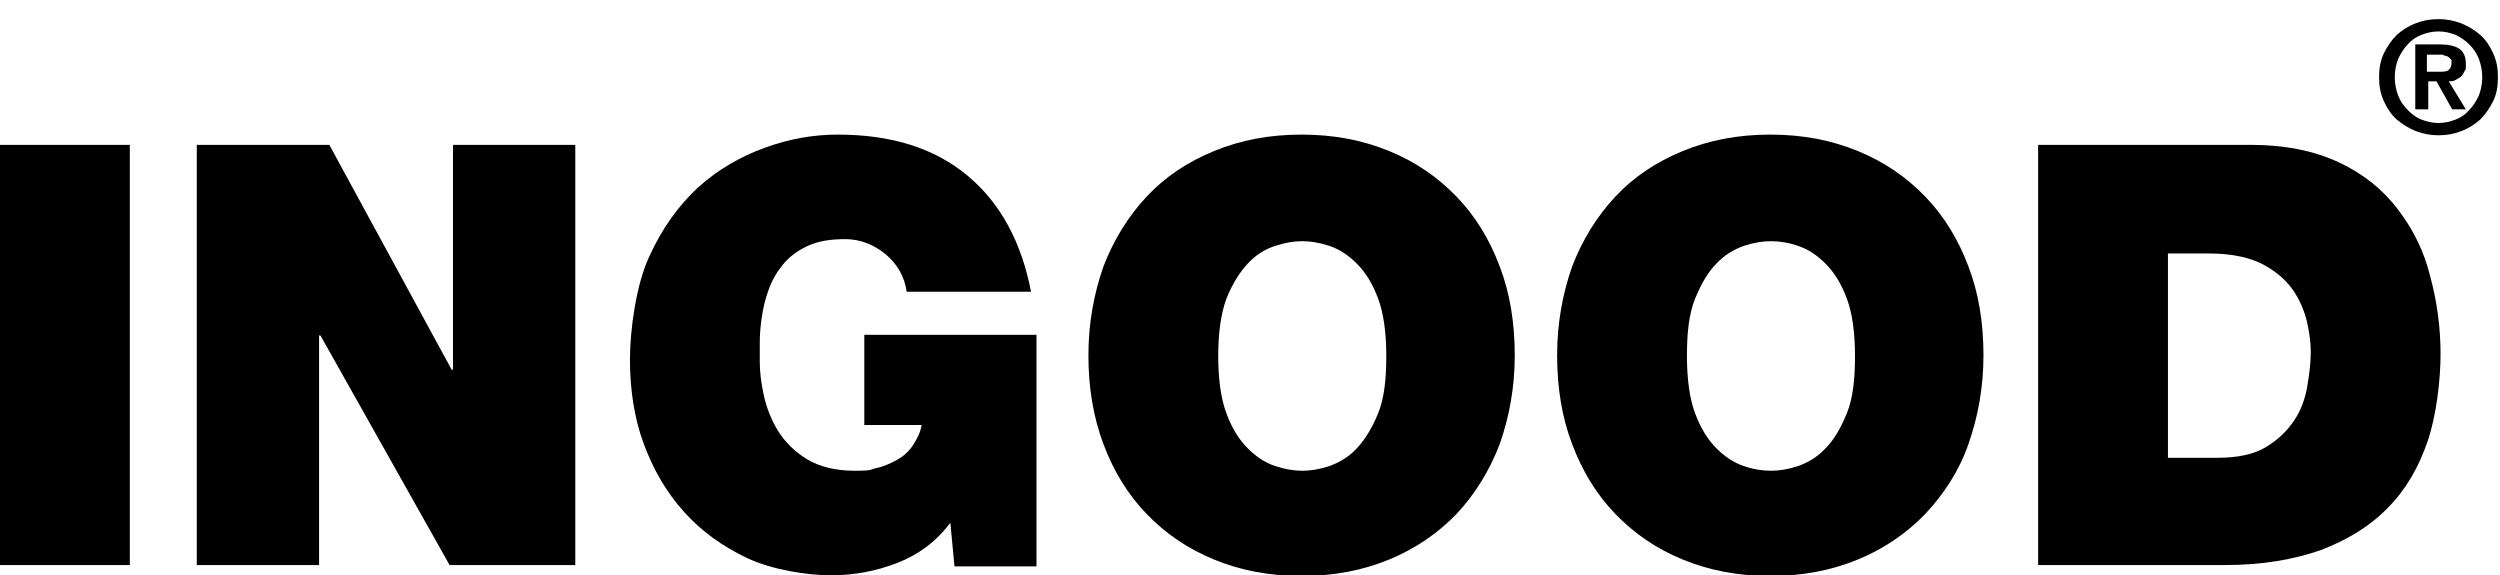 <?xml version="1.0" encoding="UTF-8"?>
<svg id="Livello_2" xmlns="http://www.w3.org/2000/svg" version="1.1" viewBox="0 0 365.9 84.2">
  <!-- Generator: Adobe Illustrator 29.8.2, SVG Export Plug-In . SVG Version: 2.1.1 Build 3)  -->
  <defs>
    <style>
      .st0 {
        isolation: isolate;
      }
    </style>
  </defs>
  <g id="Livello_1-2">
    <g>
      <path d="M0,21.2h19v61.5H0V21.2Z"/>
      <path d="M28.8,21.2h19.4l17.9,32.9h.2V21.2h17.9v61.5h-18.4l-18.9-33.6h-.2v33.6h-17.9V21.2h0Z"/>
      <path d="M139.1,76.5c-2.1,2.8-4.7,4.7-7.8,5.9-3.1,1.2-6.3,1.8-9.7,1.8s-8.6-.8-12.2-2.5c-3.6-1.7-6.7-3.9-9.3-6.8s-4.5-6.2-5.9-10-2-8-2-12.3.9-10.9,2.8-15c1.9-4.2,4.3-7.5,7.2-10.2,2.9-2.6,6.2-4.5,9.8-5.8s7.1-1.9,10.6-1.9c7.9,0,14.2,2,19,6,4.8,4,7.9,9.7,9.3,17h-18.2c-.3-2.2-1.4-4.1-3.1-5.5s-3.7-2.2-5.9-2.2-4,.3-5.5,1c-1.5.7-2.7,1.6-3.6,2.7-.9,1.1-1.6,2.3-2.1,3.7-.5,1.3-.8,2.7-1,4-.2,1.3-.3,2.6-.3,3.8s0,2.1,0,2.8c0,1.4.2,3.1.6,4.9.4,1.8,1.1,3.6,2.1,5.2,1,1.6,2.4,3,4.2,4.1,1.8,1.1,4.2,1.7,7,1.7s2.2-.2,3.2-.4,2.1-.7,3-1.2c.9-.5,1.7-1.2,2.3-2.1.6-.9,1.1-1.9,1.3-3h-8.4v-13.2h25.2v33.9h-12l-.6-6.3h0,0Z"/>
      <path d="M161.5,39c1.5-3.9,3.6-7.3,6.3-10.2s6-5.1,9.9-6.7c3.9-1.6,8.1-2.4,12.8-2.4s8.9.8,12.8,2.4,7.1,3.8,9.9,6.7c2.7,2.8,4.8,6.2,6.3,10.2,1.5,3.9,2.2,8.3,2.2,13s-.8,9-2.2,13c-1.5,3.9-3.6,7.3-6.3,10.2-2.7,2.8-6,5.1-9.9,6.7-3.9,1.6-8.1,2.4-12.8,2.4s-8.9-.8-12.8-2.4c-3.9-1.6-7.1-3.8-9.9-6.7-2.7-2.8-4.8-6.2-6.3-10.2s-2.2-8.3-2.2-13,.8-9,2.2-13h0ZM179.5,60.5c.8,2.2,1.9,3.9,3.1,5.1,1.2,1.2,2.5,2.1,4,2.6s2.8.7,4,.7,2.5-.2,4-.7c1.4-.5,2.8-1.3,4-2.6s2.2-2.9,3.1-5.1,1.2-5,1.2-8.4-.4-6.3-1.2-8.4c-.8-2.2-1.9-3.9-3.1-5.1-1.2-1.2-2.5-2.1-4-2.6s-2.8-.7-4-.7-2.5.2-4,.7-2.8,1.3-4,2.6-2.2,2.9-3.1,5.1c-.8,2.2-1.2,5-1.2,8.4s.4,6.3,1.2,8.4Z"/>
      <path d="M230.1,39c1.5-3.9,3.6-7.3,6.3-10.2s6-5.1,9.9-6.7c3.9-1.6,8.1-2.4,12.8-2.4s8.9.8,12.8,2.4,7.1,3.8,9.9,6.7c2.7,2.8,4.8,6.2,6.3,10.2,1.5,3.9,2.2,8.3,2.2,13s-.8,9-2.2,13-3.6,7.3-6.3,10.2c-2.7,2.8-6,5.1-9.9,6.7s-8.1,2.4-12.8,2.4-8.9-.8-12.8-2.4c-3.9-1.6-7.1-3.8-9.9-6.7-2.7-2.8-4.8-6.2-6.3-10.2-1.5-3.9-2.2-8.3-2.2-13s.8-9,2.2-13ZM248.1,60.5c.8,2.2,1.9,3.9,3.1,5.1,1.2,1.2,2.5,2.1,4,2.6,1.4.5,2.8.7,4,.7s2.5-.2,4-.7c1.4-.5,2.8-1.3,4-2.6,1.2-1.2,2.2-2.9,3.1-5.1s1.2-5,1.2-8.4-.4-6.3-1.2-8.4c-.8-2.2-1.9-3.9-3.1-5.1s-2.5-2.1-4-2.6c-1.4-.5-2.8-.7-4-.7s-2.5.2-4,.7c-1.4.5-2.8,1.3-4,2.6-1.2,1.2-2.2,2.9-3.1,5.1s-1.2,5-1.2,8.4.4,6.3,1.2,8.4h0Z"/>
      <path d="M298.3,21.2h31.1c5.1,0,9.4.9,13,2.6s6.4,4,8.6,6.9,3.8,6.1,4.7,9.8c1,3.7,1.5,7.5,1.5,11.3s-.6,9-1.9,12.8c-1.3,3.8-3.2,7.1-5.8,9.7-2.6,2.7-5.9,4.7-9.8,6.2-4,1.4-8.6,2.2-14,2.2h-27.4V21.2h0ZM317.2,67h7.4c2.9,0,5.3-.5,7.1-1.6s3.1-2.4,4.1-3.9c1-1.5,1.6-3.2,1.9-5s.5-3.4.5-4.8-.1-2.3-.4-3.9-.9-3.3-1.9-4.9-2.5-3-4.5-4.1-4.7-1.7-8.1-1.7h-6v30h0Z"/>
      <g class="st0">
        <g class="st0">
          <path d="M348.9,7.8c.5-1,1.1-1.9,1.9-2.7.8-.7,1.7-1.3,2.8-1.7,1-.4,2.1-.6,3.3-.6s2.2.2,3.3.6c1,.4,2,1,2.8,1.7.8.7,1.4,1.6,1.9,2.7s.7,2.2.7,3.5-.2,2.5-.7,3.5-1.1,1.9-1.9,2.7c-.8.7-1.7,1.3-2.8,1.7-1,.4-2.1.6-3.3.6s-2.2-.2-3.3-.6c-1-.4-2-1-2.8-1.7-.8-.7-1.4-1.6-1.9-2.7s-.7-2.2-.7-3.5.2-2.4.7-3.5ZM351,14c.3.8.8,1.5,1.4,2.1.6.6,1.2,1.1,2,1.4.8.3,1.6.5,2.5.5s1.7-.2,2.5-.5c.8-.3,1.5-.8,2-1.4.6-.6,1-1.3,1.4-2.1.3-.8.5-1.7.5-2.7s-.2-1.9-.5-2.7c-.3-.8-.8-1.5-1.4-2.1-.6-.6-1.2-1-2-1.4-.8-.3-1.6-.5-2.5-.5s-1.7.2-2.5.5c-.8.3-1.5.8-2,1.4-.6.6-1,1.3-1.4,2.1-.3.8-.5,1.7-.5,2.7s.2,1.9.5,2.7ZM357.1,6.5c1.2,0,2.1.2,2.8.6.6.4,1,1.1,1,2.2s0,.8-.2,1.1c-.1.3-.3.6-.5.8-.2.2-.5.3-.8.5s-.6.2-1,.2l2.5,4.1h-2l-2.3-4.1h-1.2v4.1h-1.9V6.5h3.6ZM357,10.5c.5,0,1,0,1.3-.2.3-.2.5-.5.5-1.1s0-.5-.2-.6c-.1-.2-.3-.3-.5-.4-.2,0-.4-.1-.6-.2-.2,0-.5,0-.7,0h-1.6v2.5h1.7Z"/>
        </g>
      </g>
    </g>
  </g>
</svg>